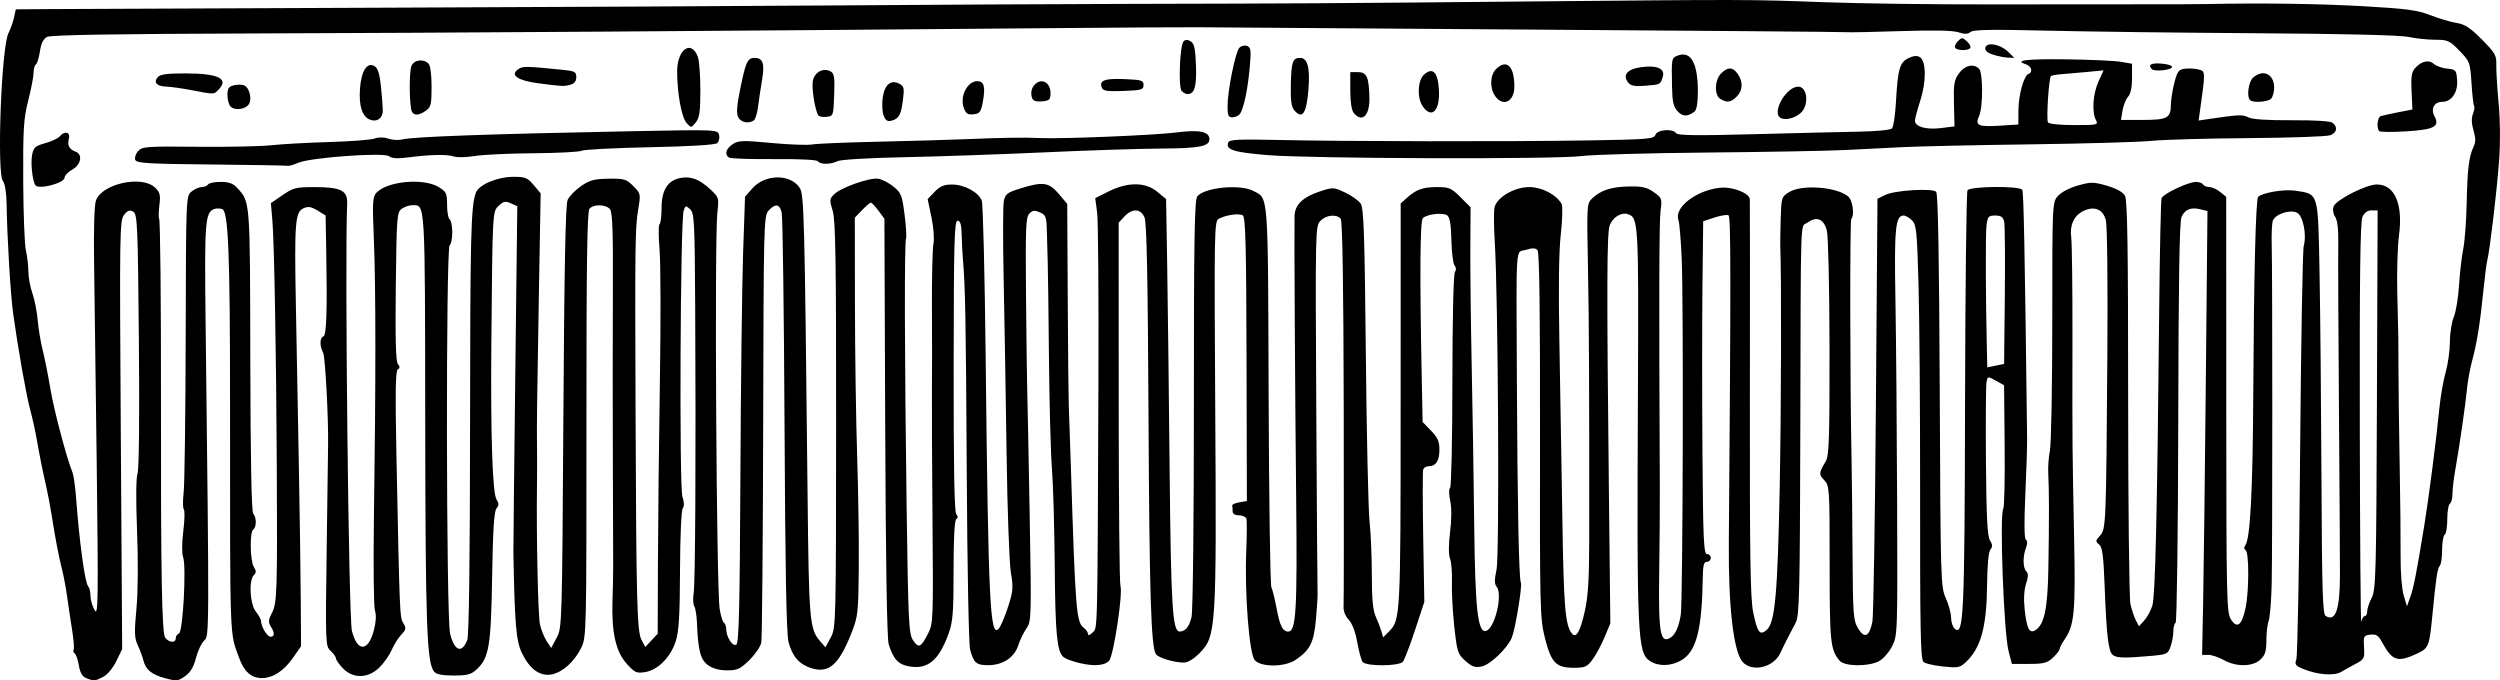 <?xml version="1.0" encoding="UTF-8" standalone="no"?>
<!-- Generator: imaengine 6.0   -->

<svg
   xmlns:dc="http://purl.org/dc/elements/1.1/"
   xmlns:cc="http://creativecommons.org/ns#"
   xmlns:rdf="http://www.w3.org/1999/02/22-rdf-syntax-ns#"
   xmlns:svg="http://www.w3.org/2000/svg"
   xmlns="http://www.w3.org/2000/svg"
   xmlns:sodipodi="http://sodipodi.sourceforge.net/DTD/sodipodi-0.dtd"
   xmlns:inkscape="http://www.inkscape.org/namespaces/inkscape"
   viewBox="0 0 967.393 263.249"
   version="1.1"
   id="svg2"
   inkscape:version="0.91 r13725"
   sodipodi:docname="basiccomb-1899.svg"
   width="967.393"
   height="263.249">
  <sodipodi:namedview
     pagecolor="#ffffff"
     bordercolor="#666666"
     borderopacity="1"
     objecttolerance="10"
     gridtolerance="10"
     guidetolerance="10"
     inkscape:pageopacity="0"
     inkscape:pageshadow="2"
     inkscape:window-width="1916"
     inkscape:window-height="1035"
     id="namedview1590"
     showgrid="false"
     inkscape:zoom="0.385"
     inkscape:cx="1129.8723"
     inkscape:cy="-620.18306"
     inkscape:window-x="0"
     inkscape:window-y="0"
     inkscape:window-maximized="0"
     inkscape:current-layer="svg2"
     fit-margin-top="0"
     fit-margin-left="0"
     fit-margin-right="0"
     fit-margin-bottom="0" />
  <defs
     id="defs4" />
  <path
     style="fill:#000000"
     d="m 33.35,262.408 c -1.5,-0.605 -2.358,-2.097 -2.837,-4.931 -0.378,-2.235 -1.105,-4.322 -1.616,-4.638 -0.511,-0.316 -0.694,-0.956 -0.405,-1.422 0.288,-0.466 0.023,-3.923 -0.589,-7.681 -0.612,-3.758 -1.479,-9.533 -1.926,-12.833 -0.447,-3.3 -1.328,-8.025 -1.958,-10.5 -1.297,-5.098 -2.529,-11.53 -4.023,-21 -0.564,-3.575 -1.497,-8.525 -2.074,-11 -1.278,-5.485 -2.527,-11.701 -3.817,-19 -0.535,-3.025 -1.64,-7.975 -2.456,-11 -1.51,-5.598 -4.666,-23.441 -6.545,-37 -1.042,-7.518 -2.343,-29.268 -2.551,-42.631 -0.065,-4.215 -0.641,-7.769 -1.407,-8.693 -2.449,-2.951 -0.62,-51.898 2.141,-57.299 0.809,-1.583 1.776,-4.293 2.148,-6.024 l 0.677,-3.146 14.193,-0.102 c 7.806,-0.056 66.168,-0.3 129.693,-0.541 63.525,-0.241 143.175,-0.643 177,-0.894 33.825,-0.25 82.2,-0.504 107.5,-0.564 71.918,-0.17 76.692,-0.199 153,-0.91 89.779,-0.836 88.875,-0.838 118.5,0.259 13.475,0.499 42.275,0.878 64,0.842 21.725,-0.036 48.275,-0.055 59,-0.043 10.725,0.012 21.975,-0.03 25,-0.094 21.131,-0.447 43.356,-0.139 60.5,0.838 16.863,0.961 20.941,1.508 26,3.486 3.3,1.291 7.841,2.637 10.092,2.992 3.236,0.51 5.286,1.852 9.801,6.414 5.101,5.155 5.695,6.186 5.576,9.689 -0.073,2.156 0.33,8.87 0.895,14.92 0.641,6.863 0.703,15.325 0.165,22.5 -0.896,11.945 -3.526,34.128 -4.527,38.174 -0.316,1.279 -1.005,6.601 -1.53,11.825 -1.27,12.642 -2.502,20.337 -4.332,27.055 -0.832,3.055 -1.762,8.188 -2.068,11.406 -0.58,6.117 -2.897,22.083 -4.585,31.599 -0.542,3.058 -0.986,6.969 -0.986,8.691 0,1.722 -0.45,3.409 -1,3.749 -0.55,0.34 -1,3.04 -1,6 0,2.96 -0.45,5.66 -1,6 -0.55,0.34 -1,2.977 -1,5.859 0,2.883 -0.406,5.668 -0.903,6.191 -0.932,0.981 -1.458,4.535 -2.949,19.95 -1.058,10.943 -1.454,11.944 -5.476,13.846 -7.886,3.729 -9.939,3.101 -13.915,-4.256 -1.412,-2.613 -2.265,-3.164 -4.5,-2.907 -2.609,0.3 -2.743,0.564 -2.479,4.868 0.26,4.239 0.054,4.67 -3,6.291 -1.804,0.957 -4.404,2.409 -5.779,3.226 -2.823,1.678 -9.26,1.175 -14.867,-1.161 -2.9,-1.208 -3.252,-1.715 -2.538,-3.655 0.456,-1.239 1.111,-37.127 1.456,-79.752 0.345,-42.625 0.976,-78.734 1.403,-80.241 1.214,-4.284 -0.245,-11.577 -2.563,-12.818 -2.683,-1.436 -8.589,0.533 -9.416,3.139 -0.342,1.076 -0.528,5.211 -0.414,9.188 0.306,10.674 0.3,117.275 -0.006,131.192 -0.145,6.578 -0.667,13.02 -1.159,14.315 -0.492,1.295 -0.895,4.722 -0.895,7.615 0,4.206 -0.464,5.697 -2.314,7.435 -2.991,2.81 -9.353,2.889 -14.186,0.174 -1.958,-1.1 -4.645,-2 -5.971,-2 l -2.41,0 0.414,-20.75 c 0.227,-11.412 0.696,-50.052 1.04,-85.866 l 0.627,-65.116 -2.685,-0.674 c -3.695,-0.927 -6.006,0 -7.344,2.93 -0.808,1.772 -1.174,24.571 -1.277,79.499 -0.08,42.757 -0.534,77.254 -1.02,77.555 -0.481,0.297 -0.875,1.797 -0.875,3.333 0,1.536 -0.481,4.172 -1.069,5.859 -1.016,2.915 -1.4,3.096 -7.75,3.654 -10.178,0.895 -13.193,0.812 -14.655,-0.401 -1.669,-1.385 -2.376,-7.407 -3.11,-26.521 -0.463,-12.042 -0.89,-15.243 -2.166,-16.234 -1.438,-1.117 -1.407,-1.435 0.331,-3.358 2.36,-2.611 2.402,-3.623 2.877,-69.408 0.2,-27.7 -0.044,-50.584 -0.562,-52.644 -1.073,-4.269 -4.419,-5.673 -8.665,-3.637 -3.693,1.771 -5.395,5.455 -4.749,10.281 0.294,2.2 0.51,19.75 0.478,39 -0.068,41.694 -0.062,42.453 0.639,77.449 0.576,28.772 0.112,33.611 -3.761,39.206 -1.011,1.46 -1.838,3.069 -1.838,3.576 0,0.507 -1.161,2.012 -2.58,3.346 -2.198,2.065 -3.567,2.424 -9.246,2.424 l -6.666,0 -1.285,-5 c -1.845,-7.181 -3.528,-52.91 -2.027,-55.066 0.408,-0.586 0.644,-11.573 0.523,-24.415 l -0.22,-23.349 -3.159,-1.765 c -3.108,-1.736 -3.167,-1.73 -3.625,0.414 -0.256,1.198 -0.362,15.018 -0.236,30.71 0.175,21.735 0.548,29.04 1.565,30.669 1.025,1.642 1.064,2.465 0.167,3.546 -0.736,0.887 -1.214,6.003 -1.293,13.831 -0.162,16.163 -2.423,24.336 -8.233,29.763 -2.298,2.146 -3.049,2.281 -9.109,1.632 -3.632,-0.389 -6.934,-1.217 -7.336,-1.839 -1.089,-1.685 -1.271,-11.918 -1.237,-69.632 0.017,-28.875 -0.254,-63.014 -0.602,-75.865 -0.57,-21.058 -0.819,-23.552 -2.517,-25.25 -1.036,-1.036 -2.505,-1.885 -3.263,-1.885 -3.153,0 -3.657,5.087 -3.173,32 0.262,14.575 0.562,49.9 0.665,78.5 0.187,51.504 0.168,52.04 -1.972,56.229 -1.188,2.326 -3.484,4.914 -5.101,5.75 -4.167,2.155 -13.315,2.017 -15.191,-0.229 -3.567,-4.27 -3.848,-7.015 -3.848,-37.483 0,-29.36 -0.055,-30.197 -2.127,-32.402 -2.124,-2.26 -2.087,-2.664 0.672,-7.365 1.228,-2.094 1.457,-9.247 1.404,-44 -0.035,-23.232 -0.488,-43.124 -1.029,-45.19 -1.179,-4.505 -3.892,-5.654 -7.37,-3.122 -3.012,2.193 -2.674,-7.192 -2.896,80.311 -0.16,63.112 -0.368,71.852 -1.767,74.5 -3.272,6.191 -4.739,9.081 -6.009,11.835 -2.56,5.553 -10.88,7.506 -14.544,3.415 -3.516,-3.927 -5.541,-21.363 -5.347,-46.034 0.812,-103.196 0.792,-126.235 -0.111,-126.792 -0.545,-0.337 -2.975,0.041 -5.4,0.84 l -4.41,1.452 -0.283,25.142 c -0.156,13.828 -0.156,42.805 2.2e-4,64.392 0.243,33.698 0.491,39.25 1.75,39.25 0.807,0 1.467,0.675 1.467,1.5 0,0.825 -0.675,1.5 -1.5,1.5 -1.15,0 -1.52,1.343 -1.584,5.75 -0.297,20.331 -2.425,28.761 -8.141,32.246 -3.941,2.403 -8.971,2.577 -12.256,0.425 -4.899,-3.21 -5.147,-8.701 -4.707,-104.515 0.3,-65.353 0.198,-67.133 -3.926,-68.442 -2.556,-0.811 -5.804,1.191 -6.99,4.31 -1.121,2.949 -1.188,23.491 -0.331,101.883 l 0.57,52.157 -2.23,5.343 c -1.227,2.938 -3.305,6.805 -4.619,8.593 -2.123,2.89 -2.924,3.25 -7.226,3.25 -6.939,0 -8.82,-1.929 -11.235,-11.528 -1.919,-7.626 -2.002,-11.033 -1.906,-78.358 0.068,-47.628 -0.238,-70.793 -0.945,-71.645 -0.795,-0.958 -1.876,-1.004 -4.51,-0.196 -4.112,1.262 -3.734,-4.287 -3.49,51.228 0.206,47.022 0.785,76.3 1.531,77.509 0.644,1.042 -2.104,17.875 -3.472,21.27 -1.648,4.09 -8.404,10.569 -11.7,11.219 -2.571,0.507 -3.756,0.096 -6.306,-2.187 -2.949,-2.64 -3.21,-3.45 -4.284,-13.311 -0.629,-5.775 -1.038,-13.467 -0.909,-17.093 0.129,-3.626 -0.195,-7.725 -0.721,-9.107 -0.609,-1.601 -0.604,-5.344 0.013,-10.313 0.605,-4.87 0.619,-9.437 0.039,-12.157 -0.534,-2.503 -0.554,-4.589 -0.048,-4.902 0.485,-0.3 0.889,-18.844 0.897,-41.236 0.009,-23.256 0.413,-41.319 0.943,-42.157 0.583,-0.922 0.547,-1.925 -0.098,-2.702 -0.564,-0.68 -1.119,-5.11 -1.233,-9.845 -0.151,-6.257 -0.606,-8.875 -1.667,-9.584 -1.732,-1.157 -7.829,-0.434 -9.374,1.112 -1.086,1.087 -1.234,21.65 -0.441,61.18 l 0.355,17.695 3.25,3.353 c 2.567,2.648 3.25,4.194 3.25,7.355 0,4.289 -1.359,6.402 -4.117,6.402 -0.944,0 -1.912,0.562 -2.152,1.25 -0.239,0.688 -0.241,12.5 -0.004,26.25 l 0.431,25 -3.598,10.919 c -1.979,6.005 -4.095,11.518 -4.702,12.25 -1.463,1.763 -14.235,1.83 -15.567,0.081 -0.524,-0.688 -1.464,-4.13 -2.09,-7.651 -0.709,-3.986 -1.958,-7.274 -3.312,-8.715 -1.325,-1.411 -2.097,-3.402 -1.976,-5.099 0.109,-1.532 0.136,-35.633 0.06,-75.78 -0.093,-48.91 -0.482,-73.41 -1.179,-74.25 -1.57,-1.892 -5.544,-1.507 -7.808,0.757 -1.985,1.985 -2.007,2.956 -1.637,72.75 0.206,38.906 0.435,71.188 0.508,71.738 0.073,0.55 -0.203,4.825 -0.613,9.5 -0.807,9.185 -2.213,12.048 -7.808,15.895 -4.162,2.861 -13.348,2.967 -15.868,0.182 -2.178,-2.407 -4.004,-25.991 -3.297,-42.577 0.258,-6.05 0.265,-11.562 0.015,-12.25 -0.25,-0.688 -1.542,-1.25 -2.871,-1.25 -1.481,0 -2.417,-0.581 -2.417,-1.5 0,-0.825 -0.087,-1.837 -0.193,-2.25 -0.106,-0.412 1.131,-0.981 2.75,-1.264 l 2.943,-0.513 -0.132,-54.855 c -0.107,-44.265 -0.387,-55.012 -1.453,-55.671 -1.443,-0.892 -6.341,-0.216 -9.256,1.277 -1.769,0.906 -1.824,3.809 -1.399,74.109 0.511,84.528 0.327,87.432 -5.946,93.856 -2.392,2.449 -4.63,3.808 -6.267,3.804 -3.718,-0.01 -9.852,-1.879 -10.761,-3.281 -1.87,-2.886 -2.509,-23.646 -2.852,-92.673 -0.261,-52.544 -0.694,-74.254 -1.521,-76.25 -1.453,-3.507 -4.726,-3.683 -7.794,-0.418 l -2.229,2.373 0.012,69.434 c 0.007,38.189 0.307,70.202 0.666,71.14 1.033,2.693 -2.617,26.929 -4.357,28.93 -0.992,1.14 -2.948,1.745 -5.617,1.735 -3.955,-0.014 -10.814,-1.871 -12.262,-3.318 -2.34,-2.34 -2.972,-9.234 -3.18,-34.71 -0.123,-15.101 -0.61,-32.181 -1.082,-37.956 -0.472,-5.775 -0.993,-25.125 -1.159,-43 -0.166,-17.875 -0.376,-34.3 -0.468,-36.5 -0.091,-2.2 -0.228,-7.272 -0.305,-11.271 -0.129,-6.752 -0.321,-7.354 -2.676,-8.427 -2.066,-0.942 -2.83,-0.863 -4.117,0.425 -1.382,1.382 -1.547,5.321 -1.315,31.427 0.146,16.416 0.351,32.547 0.456,35.847 0.105,3.3 0.53,24.997 0.945,48.215 0.732,40.919 0.695,42.3 -1.199,45 -1.075,1.532 -2.513,4.508 -3.196,6.613 -1.538,4.739 -5.986,7.664 -11.663,7.669 -4.567,0 -5.56,-0.851 -6.964,-5.996 -0.543,-1.991 -1.107,-31.739 -1.309,-69 -0.317,-58.665 -0.565,-72.093 -1.522,-82.5 -0.152,-1.65 -0.344,-5.588 -0.427,-8.75 -0.113,-4.286 -0.52,-5.75 -1.6,-5.75 -1.248,0 -1.459,7.804 -1.517,56.127 -0.046,38.336 0.27,56.534 0.998,57.411 0.741,0.893 0.746,1.481 0.017,1.932 -0.673,0.416 -1.049,7.535 -1.049,19.853 0,16.551 -0.27,19.942 -1.95,24.54 -3.765,10.299 -8.008,13.826 -15.179,12.615 -4.243,-0.717 -6.201,-2.83 -7.976,-8.605 -0.667,-2.172 -1.146,-32.083 -1.345,-84.001 l -0.309,-80.628 -2.308,-3.122 c -1.27,-1.717 -2.589,-3.122 -2.933,-3.122 -0.344,0 -1.882,1.312 -3.419,2.916 l -2.794,2.916 0.05,33.834 c 0.028,18.609 0.413,44.859 0.856,58.334 0.443,13.475 0.729,32.884 0.636,43.132 -0.161,17.688 -0.307,18.979 -2.876,25.5 -4.871,12.36 -8.815,15.724 -15.751,13.435 -4.512,-1.489 -7.148,-4.587 -8.566,-10.066 -0.822,-3.176 -1.277,-27.892 -1.547,-84 -0.21,-43.725 -0.706,-80.737 -1.101,-82.25 -0.861,-3.291 -2.499,-3.499 -5.081,-0.645 -1.837,2.03 -1.911,4.991 -2.081,83.25 -0.097,44.63 -0.425,82.391 -0.729,83.913 -0.304,1.523 -2.381,4.56 -4.615,6.75 -3.535,3.465 -4.653,3.981 -8.617,3.981 -2.949,0 -5.543,-0.704 -7.359,-1.996 -2.951,-2.102 -3.886,-5.679 -4.31,-16.504 -0.108,-2.75 -0.57,-5.579 -1.028,-6.287 -0.457,-0.708 -0.568,-2.958 -0.246,-5 0.639,-4.052 0.907,-53.902 0.595,-110.89 -0.182,-33.29 -0.34,-36.305 -1.981,-37.79 -1.657,-1.499 -1.833,-1.451 -2.491,0.676 -1.272,4.113 -1.718,106.74 -0.48,110.49 0.728,2.206 0.777,3.798 0.142,4.589 -0.56,0.698 -1.01,10.847 -1.06,23.931 -0.069,17.969 -0.423,23.746 -1.692,27.626 -2.001,6.116 -6.897,11.027 -11.786,11.82 -3.283,0.533 -4.007,0.216 -7.012,-3.065 -4.339,-4.737 -6.029,-12.101 -5.645,-24.602 0.349,-11.366 0.337,-7.138 0.149,-52 -0.084,-20.075 -0.083,-50.318 0.001,-67.207 0.118,-23.672 -0.14,-31.06 -1.127,-32.25 -1.601,-1.929 -6.403,-2.011 -7.958,-0.136 -0.87,1.048 -1.161,22.372 -1.142,83.579 0.025,81.125 -0.001,82.225 -2.046,86.343 -2.671,5.379 -7.224,9.456 -11.448,10.248 -4.475,0.84 -8.502,-2.074 -11.488,-8.312 -2.229,-4.657 -2.787,-11.24 -3.282,-38.766 -0.03,-1.65 0.297,-32.497 0.727,-68.549 l 0.781,-65.549 -2.478,-1.129 c -2.069,-0.943 -2.827,-0.804 -4.589,0.838 -2.563,2.388 -2.501,1.265 -2.971,53.389 -0.315,34.94 0.437,57.85 1.982,60.324 1.01,1.618 1.01,2.312 -0.004,3.533 -0.914,1.101 -1.374,8.369 -1.673,26.407 -0.446,26.978 -1.189,31.414 -6.002,35.875 -2.118,1.963 -3.611,2.36 -8.873,2.36 -4.43,0 -6.703,-0.454 -7.583,-1.514 -2.831,-3.411 -3.351,-18.109 -3.435,-97.102 -0.091,-85.794 0.053,-83.384 -4.984,-83.384 -1.203,0 -3.06,0.638 -4.128,1.418 -1.829,1.337 -1.96,3.07 -2.273,30.049 -0.235,20.264 -0.001,29.029 0.799,29.993 0.843,1.016 0.833,1.546 -0.038,2.084 -0.875,0.541 -1.004,8.923 -0.512,33.339 1.249,62.053 1.273,62.646 2.676,64.893 1.172,1.877 1.071,2.422 -0.83,4.445 -1.192,1.268 -2.827,3.875 -3.635,5.792 -0.808,1.917 -2.908,4.949 -4.666,6.736 -4.342,4.413 -10.294,4.599 -14.273,0.445 -1.478,-1.543 -2.687,-3.273 -2.687,-3.845 0,-0.572 -0.92,-1.873 -2.045,-2.891 -2.011,-1.82 -2.036,-2.499 -1.52,-40.405 0.289,-21.205 0.531,-39.004 0.538,-39.554 0.136,-10.63 -1.123,-33.913 -1.915,-35.393 -1.388,-2.593 -1.349,-5.843 0.075,-6.318 1.227,-0.409 1.541,-9.706 1.117,-33.054 l -0.25,-13.765 -3.131,-1.904 c -2.457,-1.494 -3.625,-1.679 -5.423,-0.86 -3.223,1.469 -3.541,5.489 -2.949,37.293 0.277,14.85 0.791,42.525 1.142,61.5 0.351,18.975 0.689,42.637 0.75,52.583 l 0.111,18.082 -3,4.334 c -3.584,5.177 -7.857,7.993 -12.139,7.998 -4.14,0 -6.918,-2.492 -8.896,-7.996 -3.629,-10.098 -3.431,-4.407 -3.435,-98.5 -0.003,-57.762 -0.668,-74.251 -3.027,-74.999 -0.946,-0.3 -2.346,-0.303 -3.111,-0.01 -3.509,1.364 -3.778,4.864 -3.328,43.325 1.442,123.223 1.449,121.859 -0.568,123.684 -1.022,0.925 -2.434,3.926 -3.137,6.67 -0.9,3.512 -2.146,5.606 -4.211,7.076 -2.668,1.899 -3.347,1.977 -7.527,0.859 -5.427,-1.452 -7.697,-3.28 -8.608,-6.933 -0.367,-1.472 -1.355,-4.132 -2.197,-5.911 -1.29,-2.727 -1.371,-4.924 -0.517,-14 0.614,-6.534 0.711,-18.427 0.245,-30.261 -0.471,-11.955 -0.398,-20.558 0.189,-22.241 0.583,-1.671 0.786,-21.804 0.519,-51.453 -0.402,-44.71 -0.579,-48.794 -2.157,-49.759 -1.351,-0.825 -2.111,-0.575 -3.541,1.166 -1.738,2.116 -1.797,5.983 -1.296,85.142 l 0.525,82.925 -2.244,4.635 c -1.299,2.683 -3.443,5.256 -5.092,6.108 -3.211,1.661 -3.598,1.689 -6.598,0.478 z m 147.478,-14.828 c 0.649,-1.718 1.029,-30.827 1.062,-81.178 0.049,-75.278 0.327,-86.691 2.236,-91.796 1.18,-3.154 8.236,-6.156 14.535,-6.182 4.592,-0.02 5.458,0.331 7.854,3.178 l 2.693,3.2 -0.65,37.05 c -0.768,43.751 -0.88,52.868 -0.755,61.55 0.051,3.575 0.045,9.875 -0.013,14 -0.276,19.506 0.393,50.889 1.158,54.273 0.469,2.075 1.635,4.966 2.591,6.426 l 1.738,2.653 2.112,-3.926 c 2.087,-3.88 2.118,-4.871 2.612,-85.426 0.357,-58.14 0.829,-82.229 1.646,-84.042 0.63,-1.398 2.952,-3.794 5.16,-5.323 3.347,-2.32 5.117,-2.798 10.66,-2.882 6.082,-0.092 6.896,0.148 9.578,2.83 2.873,2.873 2.911,3.049 1.931,8.924 -1.208,7.242 -1.282,12.795 -1.041,78.494 0.269,73.521 0.568,84.961 2.306,88.229 l 1.451,2.729 2.405,-2.56 2.405,-2.56 0.092,-28.169 c 0.051,-15.493 0.391,-46.844 0.757,-69.669 0.366,-22.825 0.307,-45.695 -0.131,-50.822 -0.437,-5.127 -0.44,-9.541 -0.007,-9.809 0.433,-0.268 0.788,-3.1 0.788,-6.293 0,-6.914 2.37,-10.679 7.304,-11.605 4.087,-0.767 7.374,0.491 11.6,4.439 3.266,3.051 3.333,3.276 2.686,8.999 -1.151,10.175 -0.362,145.71 0.893,153.363 0.43,2.625 1.173,5.014 1.65,5.309 0.477,0.295 0.867,1.358 0.867,2.363 0,3.107 2.49,6.989 3.917,6.107 1.02,-0.63 1.346,-14.076 1.584,-65.173 0.165,-35.408 0.634,-74.225 1.044,-86.259 l 0.745,-21.88 2.86,-3.257 c 4.884,-5.563 14.723,-5.659 18.314,-0.179 1.686,2.573 1.893,10.656 3.03,118.615 0.519,49.264 0.767,52.129 4.921,56.868 l 2.005,2.287 2.041,-3.787 c 2.004,-3.719 2.041,-5.205 2.078,-82.287 0.03,-63.837 -0.219,-79.319 -1.336,-82.886 -1.265,-4.042 -1.221,-4.538 0.562,-6.321 2.603,-2.603 13.69,-6.526 17.05,-6.033 1.486,0.218 4.164,1.599 5.951,3.069 2.967,2.44 3.339,3.392 4.278,10.96 0.566,4.558 0.816,8.633 0.555,9.055 -0.672,1.088 -0.576,46.35 0.221,103.704 0.623,44.796 0.837,49.284 2.476,51.782 2.136,3.257 3.062,2.854 5.804,-2.521 2.009,-3.938 2.06,-5.235 1.736,-44.182 -0.184,-22.069 -0.279,-44.625 -0.213,-50.125 0.067,-5.5 0.067,-19.675 0,-31.5 -0.067,-11.825 0.191,-23.057 0.571,-24.96 0.4,-2.001 0.075,-6.395 -0.772,-10.422 l -1.464,-6.962 2.709,-2.828 c 2.105,-2.197 3.615,-2.827 6.772,-2.824 4.741,0 10.233,2.999 11.471,6.254 0.472,1.241 1.141,28.128 1.487,59.749 1.053,96.236 1.686,109.472 5.062,105.881 0.718,-0.764 2.318,-4.494 3.556,-8.29 2.025,-6.21 2.139,-7.562 1.14,-13.5 -0.611,-3.629 -1.355,-24.374 -1.654,-46.099 -0.299,-21.725 -0.803,-51.791 -1.121,-66.813 -0.317,-15.022 -0.302,-28.779 0.034,-30.571 0.547,-2.918 1.19,-3.441 6.155,-5.006 8.972,-2.828 11.285,-2.524 15.098,1.982 l 3.306,3.907 0.201,37 c 0.111,20.35 0.29,38.8 0.398,41 0.108,2.2 0.479,13 0.824,24 1.73,55.218 2.106,59.93 4.946,62.006 0.913,0.668 1.661,1.759 1.661,2.425 0,0.743 0.677,0.533 1.75,-0.54 2.006,-2.008 1.886,3.015 2.288,-95.392 0.138,-33.825 -0.083,-64.025 -0.491,-67.112 l -0.742,-5.612 5.294,-2.638 c 7.379,-3.677 14.174,-3.603 18.764,0.205 l 3.362,2.789 0.413,24.434 c 0.227,13.439 0.654,49.184 0.948,79.434 0.524,53.841 1.116,63.526 3.883,63.485 2.215,-0.033 3.715,-1.855 4.602,-5.588 0.527,-2.22 0.919,-37.691 0.909,-82.43 -0.013,-62.728 0.244,-78.89 1.279,-80.305 2.542,-3.477 16.448,-4.899 21.643,-2.212 6.009,3.107 5.73,-0.569 6.002,78.938 0.138,40.088 0.617,73.613 1.066,74.5 0.449,0.887 1.354,4.538 2.012,8.113 1.239,6.734 2.375,9 4.511,9 3.048,0 3.531,-8.184 3.066,-52 -0.43,-40.501 -0.779,-101.251 -0.626,-108.795 0.088,-4.322 3.23,-7.373 9.809,-9.525 5.09,-1.665 5.333,-1.654 9.81,0.45 2.525,1.187 5.227,3.129 6.005,4.317 1.16,1.771 1.515,12.318 1.969,58.606 0.305,31.046 0.952,60.047 1.437,64.447 0.485,4.4 0.881,13.706 0.879,20.68 -0.002,9.137 0.416,13.607 1.498,16 0.825,1.826 1.809,4.386 2.185,5.688 l 0.684,2.368 2.052,-2.052 c 4.698,-4.698 4.708,-4.889 4.724,-87.759 l 0.015,-78.076 2.25,-2.049 c 3.657,-3.331 6.315,-4.299 11.802,-4.299 4.693,0 5.553,0.369 9.09,3.907 l 3.907,3.907 -0.091,15.843 c -0.05,8.714 0.188,29.343 0.527,45.843 0.34,16.5 0.773,43.95 0.962,61 0.362,32.618 1.365,41.875 4.475,41.276 3.424,-0.659 6.708,-14.106 4.187,-17.144 -0.854,-1.028 -0.859,-2.706 -0.02,-6.618 1.189,-5.542 0.634,-106.173 -0.701,-127.125 -0.372,-5.836 -0.394,-11.733 -0.05,-13.106 0.979,-3.9 7.687,-7.784 13.445,-7.784 4.861,0 10.48,2.934 12.487,6.521 0.456,0.814 0.316,6.093 -0.311,11.73 -0.751,6.755 -0.939,20.819 -0.553,41.249 0.322,17.05 0.838,47.65 1.145,68 0.528,34.959 1.098,41.969 3.677,45.222 1.663,2.097 3.245,-0.639 5.043,-8.722 1.241,-5.578 1.673,-12.498 1.684,-27 0.047,-60.962 -0.057,-83.68 -0.484,-105.921 -0.473,-24.646 -0.467,-24.736 1.776,-26.837 3.282,-3.074 7.454,-4.378 14.356,-4.487 4.881,-0.077 6.758,0.368 9.359,2.221 3.125,2.225 3.228,2.514 2.598,7.265 -0.552,4.16 -0.632,34.214 -0.285,106.76 0.033,6.875 -0.076,21.981 -0.241,33.569 -0.332,23.26 0.438,27.421 4.564,24.666 1.714,-1.144 3.11,-4.364 3.788,-8.735 0.812,-5.233 1.104,-121.168 0.348,-138 -0.321,-7.15 -0.876,-13.747 -1.232,-14.66 -1.88,-4.812 6.707,-11.557 15.996,-12.565 4.865,-0.528 11.455,2.02 11.607,4.488 0.059,0.955 0.067,35.83 0.018,77.499 -0.072,60.852 0.182,77.059 1.291,82.349 1.663,7.934 2.571,9.082 5.281,6.679 3.168,-2.811 4.164,-13.867 4.978,-55.29 0.587,-29.841 0.703,-81.981 0.209,-93.5 -0.047,-1.1 0.03,-5.762 0.172,-10.36 0.252,-8.16 0.332,-8.406 3.35,-10.246 4.955,-3.022 18.687,-1.927 22.828,1.82 1.7,1.538 2.451,7.267 1.127,8.592 -0.569,0.569 -0.501,62.988 0.101,92.695 0.128,6.325 0.303,22.975 0.389,37 0.145,23.736 0.296,25.731 2.191,28.84 2.452,4.022 4.339,3.12 5.491,-2.624 0.41,-2.043 1.02,-39.709 1.355,-83.702 l 0.61,-79.987 3,-1.481 c 3.652,-1.803 18.24,-2.705 19.726,-1.219 0.704,0.704 1.151,25.853 1.368,76.906 0.312,73.616 0.381,75.992 2.342,80.314 1.111,2.45 2.03,5.861 2.042,7.581 0.012,1.72 0.671,3.666 1.464,4.324 3.423,2.841 3.775,-5.011 3.947,-87.951 0.092,-44.275 0.518,-81.062 0.948,-81.75 0.994,-1.591 20.228,-1.763 21.2,-0.19 0.54,0.874 0.971,23.094 1.87,96.44 0.034,2.75 -0.281,12.503 -0.7,21.674 -0.491,10.752 -0.41,16.891 0.228,17.285 0.643,0.397 0.652,1.497 0.027,3.141 -1.287,3.386 -1.217,7.744 0.146,9.107 0.811,0.811 0.782,2.096 -0.107,4.789 -0.772,2.341 -0.973,5.936 -0.552,9.874 0.813,7.596 1.826,9.545 4.192,8.071 3.394,-2.115 4.713,-8.326 4.978,-23.442 0.33,-18.791 0.32,-31.386 -0.028,-37 -0.154,-2.475 0.132,-6.525 0.635,-9 0.503,-2.475 0.917,-25.101 0.919,-50.281 0.004,-45.579 0.014,-45.792 2.18,-48.271 1.263,-1.446 4.506,-3.146 7.732,-4.053 5.087,-1.431 6.037,-1.423 11.253,0.093 3.639,1.058 6.147,2.443 6.944,3.834 0.966,1.687 1.247,19.317 1.247,78.178 0,41.8 0.401,77.758 0.891,79.907 0.49,2.149 1.433,4.952 2.095,6.229 l 1.205,2.322 2.031,-2.229 c 1.117,-1.226 2.528,-3.804 3.136,-5.729 1.146,-3.632 1.902,-36.044 2.646,-113.42 0.227,-23.606 0.649,-43.536 0.937,-44.288 0.653,-1.702 10.284,-6.268 13.249,-6.282 1.205,0 2.469,0.44 2.809,0.99 0.34,0.55 1.442,1 2.448,1 1.007,0 2.88,0.85 4.164,1.89 l 2.334,1.89 0.027,80.404 c 0.026,75.993 0.127,80.556 1.844,83.177 2.391,3.649 4.177,2.225 5.614,-4.475 1.379,-6.432 1.393,-21.567 0.02,-22.416 -0.657,-0.406 -0.702,-1.082 -0.12,-1.809 1.893,-2.366 2.897,-21.168 3.078,-57.661 0.23,-46.256 0.965,-76.277 1.89,-77.191 1.692,-1.672 10.038,-3.06 14.433,-2.401 9.039,1.355 8.729,0.307 9.33,31.592 0.29,15.125 0.627,51.033 0.749,79.797 0.184,43.444 0.457,52.442 1.615,53.157 3.818,2.36 5.468,-2.248 5.534,-15.454 0.022,-4.4 -0.15,-32.975 -0.381,-63.5 -0.232,-30.525 -0.353,-59.529 -0.269,-64.454 0.103,-6.043 -0.284,-9.621 -1.191,-11.005 -0.806,-1.23 -1.046,-2.858 -0.599,-4.067 0.944,-2.552 12.6,-8.474 16.679,-8.474 6.962,0 10.243,7.544 8.603,19.777 -0.57,4.248 -0.86,14.473 -0.645,22.723 0.455,17.468 0.442,16.603 0.47,31.5 0.012,6.325 0.216,22.075 0.454,35 0.237,12.925 0.395,28.509 0.349,34.631 -0.047,6.359 0.462,12.949 1.188,15.37 l 1.27,4.239 1.38,-3.87 c 1.234,-3.46 2.352,-9.212 5.32,-27.37 1.735,-10.614 4.743,-33.981 5.858,-45.5 0.426,-4.4 1.512,-10.61 2.414,-13.799 0.902,-3.189 1.64,-8.491 1.64,-11.782 0,-3.291 0.675,-7.599 1.5,-9.573 0.825,-1.974 1.739,-7.472 2.031,-12.218 0.292,-4.746 1.027,-11.104 1.633,-14.129 0.606,-3.025 1.212,-11.125 1.346,-18 0.254,-13.014 0.873,-17.961 2.72,-21.737 0.801,-1.637 0.779,-3.287 -0.08,-6.154 -0.783,-2.612 -0.858,-4.748 -0.226,-6.41 0.521,-1.371 0.733,-2.707 0.471,-2.969 -0.262,-0.262 -0.721,-4.246 -1.02,-8.853 -0.531,-8.172 -0.644,-8.48 -4.668,-12.626 -3.818,-3.935 -4.512,-4.25 -9.366,-4.25 -2.883,0 -7.54,-0.493 -10.348,-1.095 -3.217,-0.69 -24.967,-1.218 -58.799,-1.427 -29.532,-0.183 -66.191,-0.637 -81.465,-1.01 -20.925,-0.511 -28.126,-0.384 -29.211,0.517 -1.073,0.89 -2.281,0.92 -4.729,0.117 -2.177,-0.714 -9.714,-0.866 -22.289,-0.449 -10.45,0.347 -19.9,0.535 -21,0.419 -1.1,-0.116 -56.45,-0.572 -123,-1.013 -66.55,-0.441 -124.15,-0.844 -128,-0.896 -3.85,-0.052 -29.95,0.107 -58,0.353 -122.675,1.075 -233.618,1.813 -306.631,2.041 -54.9,0.171 -79.252,0.578 -80.689,1.347 -1.403,0.751 -2.274,2.537 -2.735,5.611 -0.372,2.48 -1.074,4.756 -1.561,5.056 -0.487,0.301 -0.89,1.758 -0.896,3.238 -0.006,1.48 -0.931,6.291 -2.055,10.691 -1.786,6.99 -2.032,10.904 -1.946,31 0.054,12.65 0.518,24.8 1.032,27 0.514,2.2 0.945,5.856 0.958,8.124 0.013,2.268 0.717,6.089 1.564,8.49 0.847,2.401 1.769,7.07 2.048,10.376 0.279,3.305 1.139,8.485 1.911,11.51 0.772,3.025 2.115,9.775 2.985,15 1.378,8.282 6.213,26.589 8.584,32.5 0.441,1.1 1.071,5.6 1.4,10 1.274,17.032 3.406,32.65 4.634,33.95 0.494,0.522 0.898,2.159 0.898,3.636 0,1.477 0.704,3.975 1.564,5.55 1.428,2.614 1.504,-2.248 0.874,-55.636 -0.38,-32.175 -0.842,-67.725 -1.027,-79 -0.198,-12.074 0.079,-21.8 0.675,-23.663 2.088,-6.528 17.621,-10.054 22.847,-5.185 1.985,1.85 2.231,2.818 1.748,6.893 -0.309,2.608 -0.357,4.946 -0.107,5.196 0.444,0.444 0.76,31.677 0.716,70.759 -0.074,66.489 0.344,89.855 1.637,91.412 1.635,1.97 4.073,2.073 4.073,0.171 0,-0.779 0.562,-1.604 1.25,-1.833 1.543,-0.513 2.92,-26.05 1.597,-29.605 -0.511,-1.372 -0.478,-5.545 0.078,-10 0.525,-4.205 0.621,-7.984 0.213,-8.398 -0.408,-0.414 -0.443,-3.339 -0.077,-6.5 0.366,-3.161 0.721,-30.273 0.789,-60.248 0.123,-54.272 0.133,-54.507 2.248,-56.25 1.168,-0.963 2.948,-1.75 3.954,-1.75 1.007,0 2.108,-0.45 2.448,-1 0.34,-0.55 2.538,-1 4.885,-1 3.148,0 4.806,0.59 6.324,2.25 5.146,5.628 5.027,4.091 5.146,66.683 0.072,38.129 0.464,58.786 1.128,59.45 1.307,1.307 1.318,5.313 0.017,6.117 -1.418,0.877 -1.243,12.137 0.225,14.489 0.967,1.548 0.967,2.22 0,3.186 -2.029,2.03 -1.527,11.171 0.775,14.098 1.1,1.398 2,3.013 2,3.588 0,2.161 2.372,6.139 3.661,6.139 1.671,0 1.709,-1.436 0.106,-4.002 -1.009,-1.616 -0.924,-2.568 0.469,-5.236 1.969,-3.772 2.108,-7.994 1.868,-56.761 -0.212,-43.268 -0.996,-86.945 -1.708,-95.14 l -0.577,-6.64 4.521,-3.11 c 4.12,-2.835 5.214,-3.109 12.34,-3.096 10.381,0.02 12.875,1.306 12.648,6.526 -0.957,22.035 0.588,160.237 1.846,165.19 2.115,8.323 6.31,8.169 8.516,-0.312 0.823,-3.165 0.966,-5.845 0.4,-7.516 -0.484,-1.428 -0.663,-17.628 -0.399,-36 0.748,-52.024 0.745,-88.876 -0.007,-107.192 -0.625,-15.211 -0.525,-16.959 1.063,-18.601 4.289,-4.434 18.194,-5.663 24.003,-2.121 2.963,1.807 3.25,2.419 3.25,6.937 0,2.726 0.45,5.234 1,5.574 0.55,0.34 1,2.59 1,5 0,2.41 -0.45,4.66 -1,5 -1.507,0.932 -1.353,144.189 0.162,150.307 1.684,6.801 4.601,7.839 6.666,2.371 z M 13.651,71.644 c -1.106,-1.79 -1.823,-8.508 -1.239,-11.619 0.557,-2.968 1.172,-3.527 5.092,-4.625 2.452,-0.687 4.973,-1.867 5.6,-2.624 1.894,-2.282 4.197,-1.709 3.547,0.883 -0.655,2.61 0.125,4.12 2.6,5.033 2.846,1.05 2.131,4.984 -1.256,6.912 -1.647,0.937 -2.994,2.328 -2.994,3.092 0,2.167 -10.196,4.815 -11.35,2.947 z m 68.063,-7.992 c -24.675,-0.241 -28.871,-0.499 -29.371,-1.803 -0.321,-0.837 0.18,-2.366 1.114,-3.398 1.572,-1.737 3.275,-1.86 22.871,-1.658 11.645,0.12 24.548,-0.147 28.673,-0.594 4.125,-0.447 14.25,-1.005 22.5,-1.241 8.25,-0.236 16.123,-0.846 17.495,-1.355 1.554,-0.577 3.541,-0.562 5.268,0.04 1.525,0.532 3.925,0.677 5.334,0.324 4.237,-1.063 32.707,-2.09 88.001,-3.172 34.07,-0.667 34.098,-0.666 34.647,1.433 0.302,1.155 -0.032,2.582 -0.741,3.171 -0.802,0.666 -10.655,1.261 -26.03,1.573 -13.607,0.276 -25.467,0.886 -26.356,1.355 -0.889,0.469 -9.266,0.908 -18.616,0.975 -9.35,0.067 -19.61,0.547 -22.801,1.067 -3.191,0.519 -6.791,0.609 -8,0.2 -2.65,-0.897 -9.004,-0.786 -17.428,0.306 -4.48,0.581 -6.643,0.464 -7.704,-0.417 -1.907,-1.583 -30.542,0.495 -35.219,2.555 -1.733,0.764 -3.533,1.283 -4,1.154 -0.467,-0.129 -13.803,-0.361 -29.636,-0.515 z m 234.795,-1.238 c -0.367,-0.594 -7.102,-0.932 -16.91,-0.849 -8.965,0.076 -16.817,-0.181 -17.449,-0.571 -1.901,-1.175 -1.303,-3.445 1.367,-5.194 2.251,-1.475 3.828,-1.525 14.988,-0.476 6.86,0.645 13.941,0.906 15.734,0.581 1.794,-0.326 13.162,-0.804 25.262,-1.064 12.1,-0.26 27.85,-0.715 35,-1.011 14.127,-0.585 21.784,-0.696 28,-0.406 8.301,0.388 44.345,-1.089 52.588,-2.155 9.034,-1.168 12.912,-0.378 12.912,2.633 0,2.74 -3.966,3.501 -18.684,3.583 -8.149,0.046 -28.541,0.711 -45.316,1.478 -16.775,0.767 -41.181,1.61 -54.236,1.874 -13.573,0.274 -24.57,0.926 -25.684,1.522 -2.465,1.319 -6.772,1.35 -7.572,0.055 z m 173.783,-2.407 c -13.019,-1.09 -16.088,-2.085 -15.019,-4.869 0.441,-1.15 3.88,-1.323 19.383,-0.975 25.822,0.579 89.496,0.669 120.106,0.169 23.015,-0.376 25.309,-0.569 25.817,-2.171 0.646,-2.036 6.846,-2.502 8.021,-0.602 0.533,0.863 8.235,0.955 30.309,0.363 16.277,-0.436 34.67,-0.881 40.875,-0.988 6.205,-0.107 11.748,-0.661 12.318,-1.231 0.57,-0.57 1.258,-5.034 1.529,-9.919 0.725,-13.061 1.447,-15.64 4.832,-17.269 1.991,-0.958 3.371,-1.081 4.461,-0.398 2.448,1.534 2.513,9.477 0.137,16.831 -1.132,3.504 -2.058,6.993 -2.058,7.752 0,2.329 4.324,3.566 9.998,2.861 l 5.302,-0.659 -0.212,-8.758 c -0.183,-7.541 0.084,-9.174 1.918,-11.75 2.235,-3.138 5.66,-3.925 7.794,-1.792 1.559,1.559 1.579,14.874 0.027,18.28 -1.67,3.666 -0.371,4.282 7.923,3.755 l 7.25,-0.461 0.044,-5.637 c 0.046,-5.894 2.144,-13.367 3.92,-13.959 1.777,-0.592 1.134,-3.013 -0.979,-3.683 -4.851,-1.54 0.081,-2.149 15.721,-1.943 9.236,0.122 18.706,0.557 21.043,0.966 l 4.25,0.745 0,5.54 c 0,3.589 -0.543,6.14 -1.543,7.244 -0.849,0.938 -1.807,3.336 -2.131,5.329 l -0.588,3.624 8.431,0 c 9.523,0 10.81,-0.704 10.875,-5.95 0.024,-1.952 0.634,-5.8 1.354,-8.55 1.134,-4.327 1.682,-5.044 4.077,-5.328 1.522,-0.18 3.891,-0.046 5.265,0.299 2.702,0.678 2.7,0.649 0.638,15.395 l -0.611,4.366 4.366,-0.648 c 11.077,-1.644 12.764,-1.709 14.876,-0.579 1.447,0.774 7.309,1.165 16.784,1.117 9.204,-0.046 15.048,0.332 15.884,1.025 2.025,1.68 1.578,3.805 -1.007,4.787 -1.281,0.487 -15.569,0.986 -31.75,1.108 -16.181,0.122 -33.021,0.599 -37.421,1.059 -4.4,0.46 -25.325,1.064 -46.5,1.343 -21.175,0.279 -43.45,0.761 -49.5,1.073 -6.05,0.311 -16.4,0.828 -23,1.148 -6.6,0.32 -30.45,0.751 -53,0.957 -22.55,0.206 -44.375,0.817 -48.5,1.357 -10.047,1.317 -104.996,1.024 -121.71,-0.375 z m 320.745,-13.54 c -1.636,-3.058 -1.17,-10.172 0.977,-14.904 l 1.969,-4.338 -6.241,0.606 c -3.432,0.333 -7.902,0.722 -9.933,0.864 -2.031,0.142 -3.917,0.483 -4.192,0.758 -0.82,0.82 -1.836,16.783 -1.139,17.91 0.371,0.6 4.643,1.039 10.118,1.039 9.059,0 9.431,-0.085 8.441,-1.934 z m 109.644,4.28 c -1.16,-1.16 -0.745,-5.386 0.571,-5.818 0.688,-0.225 3.725,-0.894 6.75,-1.485 l 5.5,-1.076 -0.335,-7.061 c -0.266,-5.599 0.02,-7.453 1.382,-8.958 2.48,-2.741 5.325,-3.373 7.275,-1.617 0.923,0.832 3.253,1.66 5.178,1.84 3.334,0.313 3.514,0.527 3.805,4.523 0.336,4.617 -2.188,8.305 -5.682,8.305 -3.188,0 -4.653,2.64 -3.088,5.564 2.155,4.027 -0.054,5.196 -11.105,5.873 -5.264,0.323 -9.877,0.282 -10.25,-0.092 z m -655.013,-3.163 c -1.915,-2.116 -3.612,-11.346 -3.645,-19.822 -0.034,-8.605 5.425,-12.58 7.995,-5.821 0.542,1.425 0.985,7.237 0.985,12.915 0,8.394 -0.331,10.733 -1.773,12.514 -1.763,2.177 -1.784,2.178 -3.561,0.214 z m -122.43,-1.255 c -3.114,-1.201 -4.436,-5.303 -3.928,-12.178 0.505,-6.818 2.822,-10.309 5.664,-8.534 1.283,0.801 1.958,3.038 2.475,8.194 0.391,3.9 0.697,7.953 0.682,9.006 -0.044,2.948 -2.251,4.532 -4.893,3.513 z m 142.753,-0.441 c -1.313,-1.582 -1.031,-4.926 1.303,-15.486 1.465,-6.626 2.263,-8 4.645,-8 3.302,0 4.028,2.105 2.941,8.534 -0.555,3.281 -1.256,7.991 -1.558,10.466 -0.302,2.475 -1.06,4.831 -1.684,5.235 -1.848,1.197 -4.302,0.871 -5.646,-0.749 z m 55.92,-1.228 c -0.54,-1.421 -0.687,-4.548 -0.327,-6.949 0.755,-5.032 3.194,-7.036 6.447,-5.295 1.785,0.955 1.949,1.707 1.367,6.285 -0.739,5.812 -1.539,7.243 -4.482,8.013 -1.509,0.395 -2.271,-0.127 -3.004,-2.054 z m 347.342,1.1 c -4.185,-1.758 2.168,-12.863 6.97,-12.182 3.051,0.433 3.73,6.473 1.08,9.608 -1.865,2.207 -5.873,3.489 -8.05,2.574 z m -372.615,-1.141 c -1.324,-2.143 -2.665,-10.803 -2.083,-13.454 0.719,-3.273 4.003,-5.023 6.738,-3.589 1.537,0.806 1.749,2.096 1.5,9.132 -0.284,8.04 -0.339,8.2 -2.945,8.501 -1.461,0.169 -2.905,-0.096 -3.21,-0.589 z m 158.365,-3.468 c -10e-4,-5.986 3.018,-20.977 4.558,-22.637 0.723,-0.779 2.039,-1.099 3.001,-0.729 1.5,0.576 1.627,1.619 1.021,8.387 -0.774,8.635 -2.369,16.091 -3.846,17.979 -0.538,0.688 -1.823,1.25 -2.856,1.25 -1.542,0 -1.878,-0.759 -1.878,-4.25 z m 48.873,2.598 c -0.879,-1.058 -1.372,-4.203 -1.372,-8.75 l 0,-7.098 2.955,0 c 3.426,0 4.285,1.942 4.445,10.05 0.134,6.793 -2.831,9.646 -6.028,5.798 z m 125.302,-0.67 c -1.642,-1.754 -2.066,-3.636 -2.18,-9.678 -0.207,-10.94 -0.197,-10.988 2.255,-11.914 5.048,-1.906 7.75,2.954 7.75,13.941 0,4.2 -0.47,7.092 -1.25,7.696 -2.711,2.098 -4.582,2.085 -6.575,-0.045 z m -489.762,0.181 c -1.001,-1.62 -1.188,-14.916 -0.248,-17.608 0.869,-2.487 4.606,-3.079 6.635,-1.05 0.727,0.727 1.2,4.254 1.2,8.943 0,6.868 -0.251,7.919 -2.223,9.3 -2.635,1.846 -4.397,1.982 -5.365,0.415 z m 213.563,-1.424 c -1.692,-4.449 1.298,-10.434 5.211,-10.434 2.578,0 3.182,2.161 2.167,7.752 -0.759,4.179 -1.191,4.786 -3.607,5.064 -2.204,0.254 -2.947,-0.216 -3.771,-2.382 z m 127.837,0.816 c -1.1,-1.285 -1.452,-3.895 -1.323,-9.824 0.195,-8.939 0.707,-10.426 3.595,-10.426 2.881,0 3.894,3.823 3.228,12.178 -0.751,9.425 -2.343,11.76 -5.5,8.072 z m 49.745,-1.472 c -2.298,-3.281 -2.023,-10.046 0.502,-12.331 3.337,-3.02 5.381,-0.887 5.744,5.991 0.424,8.042 -2.777,11.291 -6.246,6.34 z m -461.314,0.065 c -0.684,-0.684 -1.243,-2.679 -1.243,-4.435 0,-2.542 0.492,-3.315 2.421,-3.799 1.331,-0.334 3.135,-0.333 4.009,0 2.03,0.779 3.167,5.217 1.867,7.294 -1.263,2.018 -5.42,2.571 -7.053,0.938 z m 310.166,-3.221 c -0.875,-2.281 -0.109,-4.781 1.841,-6.01 2.565,-1.615 5.25,0.428 5.25,3.997 0,2.532 -0.404,2.93 -3.257,3.205 -2.196,0.212 -3.445,-0.176 -3.835,-1.192 z m 179.148,-0.845 c -2.223,-3.174 -1.976,-8.309 0.512,-10.627 4.028,-3.752 6.888,-0.9 6.918,6.899 0.023,5.885 -4.374,8.09 -7.43,3.728 z m 87.193,1.142 c -2.458,-1.432 -2.309,-7.361 0.25,-9.92 2.596,-2.596 4.515,-2.53 6.443,0.223 2.123,3.031 1.954,6.38 -0.443,8.777 -2.222,2.222 -3.653,2.433 -6.25,0.92 z m 204.917,0.413 c -1.377,-1.377 -0.615,-7.07 1.162,-8.678 3.835,-3.47 8.171,-1.43 8.171,3.845 0,1.705 -0.54,3.64 -1.2,4.3 -1.276,1.276 -7.015,1.652 -8.133,0.533 z m -796.667,-3.869 c -3.575,-0.687 -7.936,-1.297 -9.691,-1.357 -3.699,-0.125 -4.997,-1.573 -3.273,-3.652 0.9,-1.084 3.588,-1.456 10.521,-1.456 13.112,0 17.239,2.061 12.871,6.429 -1.756,1.756 -1.476,1.756 -10.429,0.036 z m 383.222,0.286 c -1.31,-1.601 -0.666,-17.706 0.765,-19.137 0.757,-0.757 1.569,-0.753 2.79,0.015 1.359,0.854 1.784,2.824 2.014,9.324 0.29,8.196 -0.559,11.048 -3.292,11.048 -0.69,0 -1.715,-0.562 -2.278,-1.25 z m -30.87,-1.275 c -1.063,-2.771 1.095,-3.579 8.745,-3.272 6.637,0.266 7.403,0.504 7.403,2.297 0,1.803 -0.764,2.029 -7.765,2.292 -6.393,0.241 -7.874,0.01 -8.383,-1.317 z m -217.838,-1.623 c -8.038,-1.03 -11.193,-3.1 -8.155,-5.353 1.833,-1.359 2.831,-1.353 17.391,0.116 4.666,0.471 5.25,0.786 5.25,2.841 0,1.552 -0.74,2.51 -2.25,2.914 -2.588,0.694 -2.876,0.681 -12.236,-0.517 z m 421.614,-0.198 c -2.442,-2.942 -0.498,-5.348 4.901,-6.064 6.211,-0.824 9.362,0.572 8.395,3.72 -0.932,3.035 -0.814,2.974 -6.714,3.463 -3.968,0.329 -5.611,0.05 -6.581,-1.12 z m 202.586,-5.273 c -1.692,-1.692 -0.426,-2.475 3.536,-2.188 2.337,0.169 4.25,0.757 4.25,1.308 0,1.17 -6.735,1.932 -7.786,0.881 z m -61.507,-5.64 c -2.174,-0.696 -3.187,-1.596 -2.981,-2.648 0.46,-2.353 5.745,-1.458 8.752,1.484 l 2.477,2.423 -2.477,-0.102 c -1.363,-0.056 -3.959,-0.577 -5.77,-1.157 z m -14.657,-2.66 c -0.313,-0.506 0.164,-1.652 1.06,-2.547 1.504,-1.504 1.77,-1.5 3.486,0.053 1.022,0.925 1.617,2.071 1.322,2.547 -0.712,1.152 -5.148,1.112 -5.868,-0.053 z M 915.07,238.402 c 0.512,0 0.93,-0.831 0.93,-1.846 0,-1.016 0.787,-3.378 1.75,-5.25 1.612,-3.135 1.771,-9.173 2.019,-76.654 l 0.269,-73.25 -2.358,0 c -1.557,0 -2.753,0.866 -3.519,2.547 -0.853,1.872 -1.124,23.276 -1.024,80.75 0.075,43.012 0.331,77.19 0.57,75.953 0.238,-1.238 0.852,-2.25 1.364,-2.25 z M 775.782,114.361 c 0.155,-14.553 0.033,-27.472 -0.269,-28.709 -0.413,-1.688 -1.272,-2.25 -3.443,-2.25 -2.591,0 -2.943,0.392 -3.373,3.75 -0.418,3.266 -0.344,28.204 0.144,48.374 l 0.16,6.624 3.25,-0.664 3.25,-0.664 0.281,-26.459 z"
     id="path18639"
     inkscape:connector-curvature="0" />
</svg>
